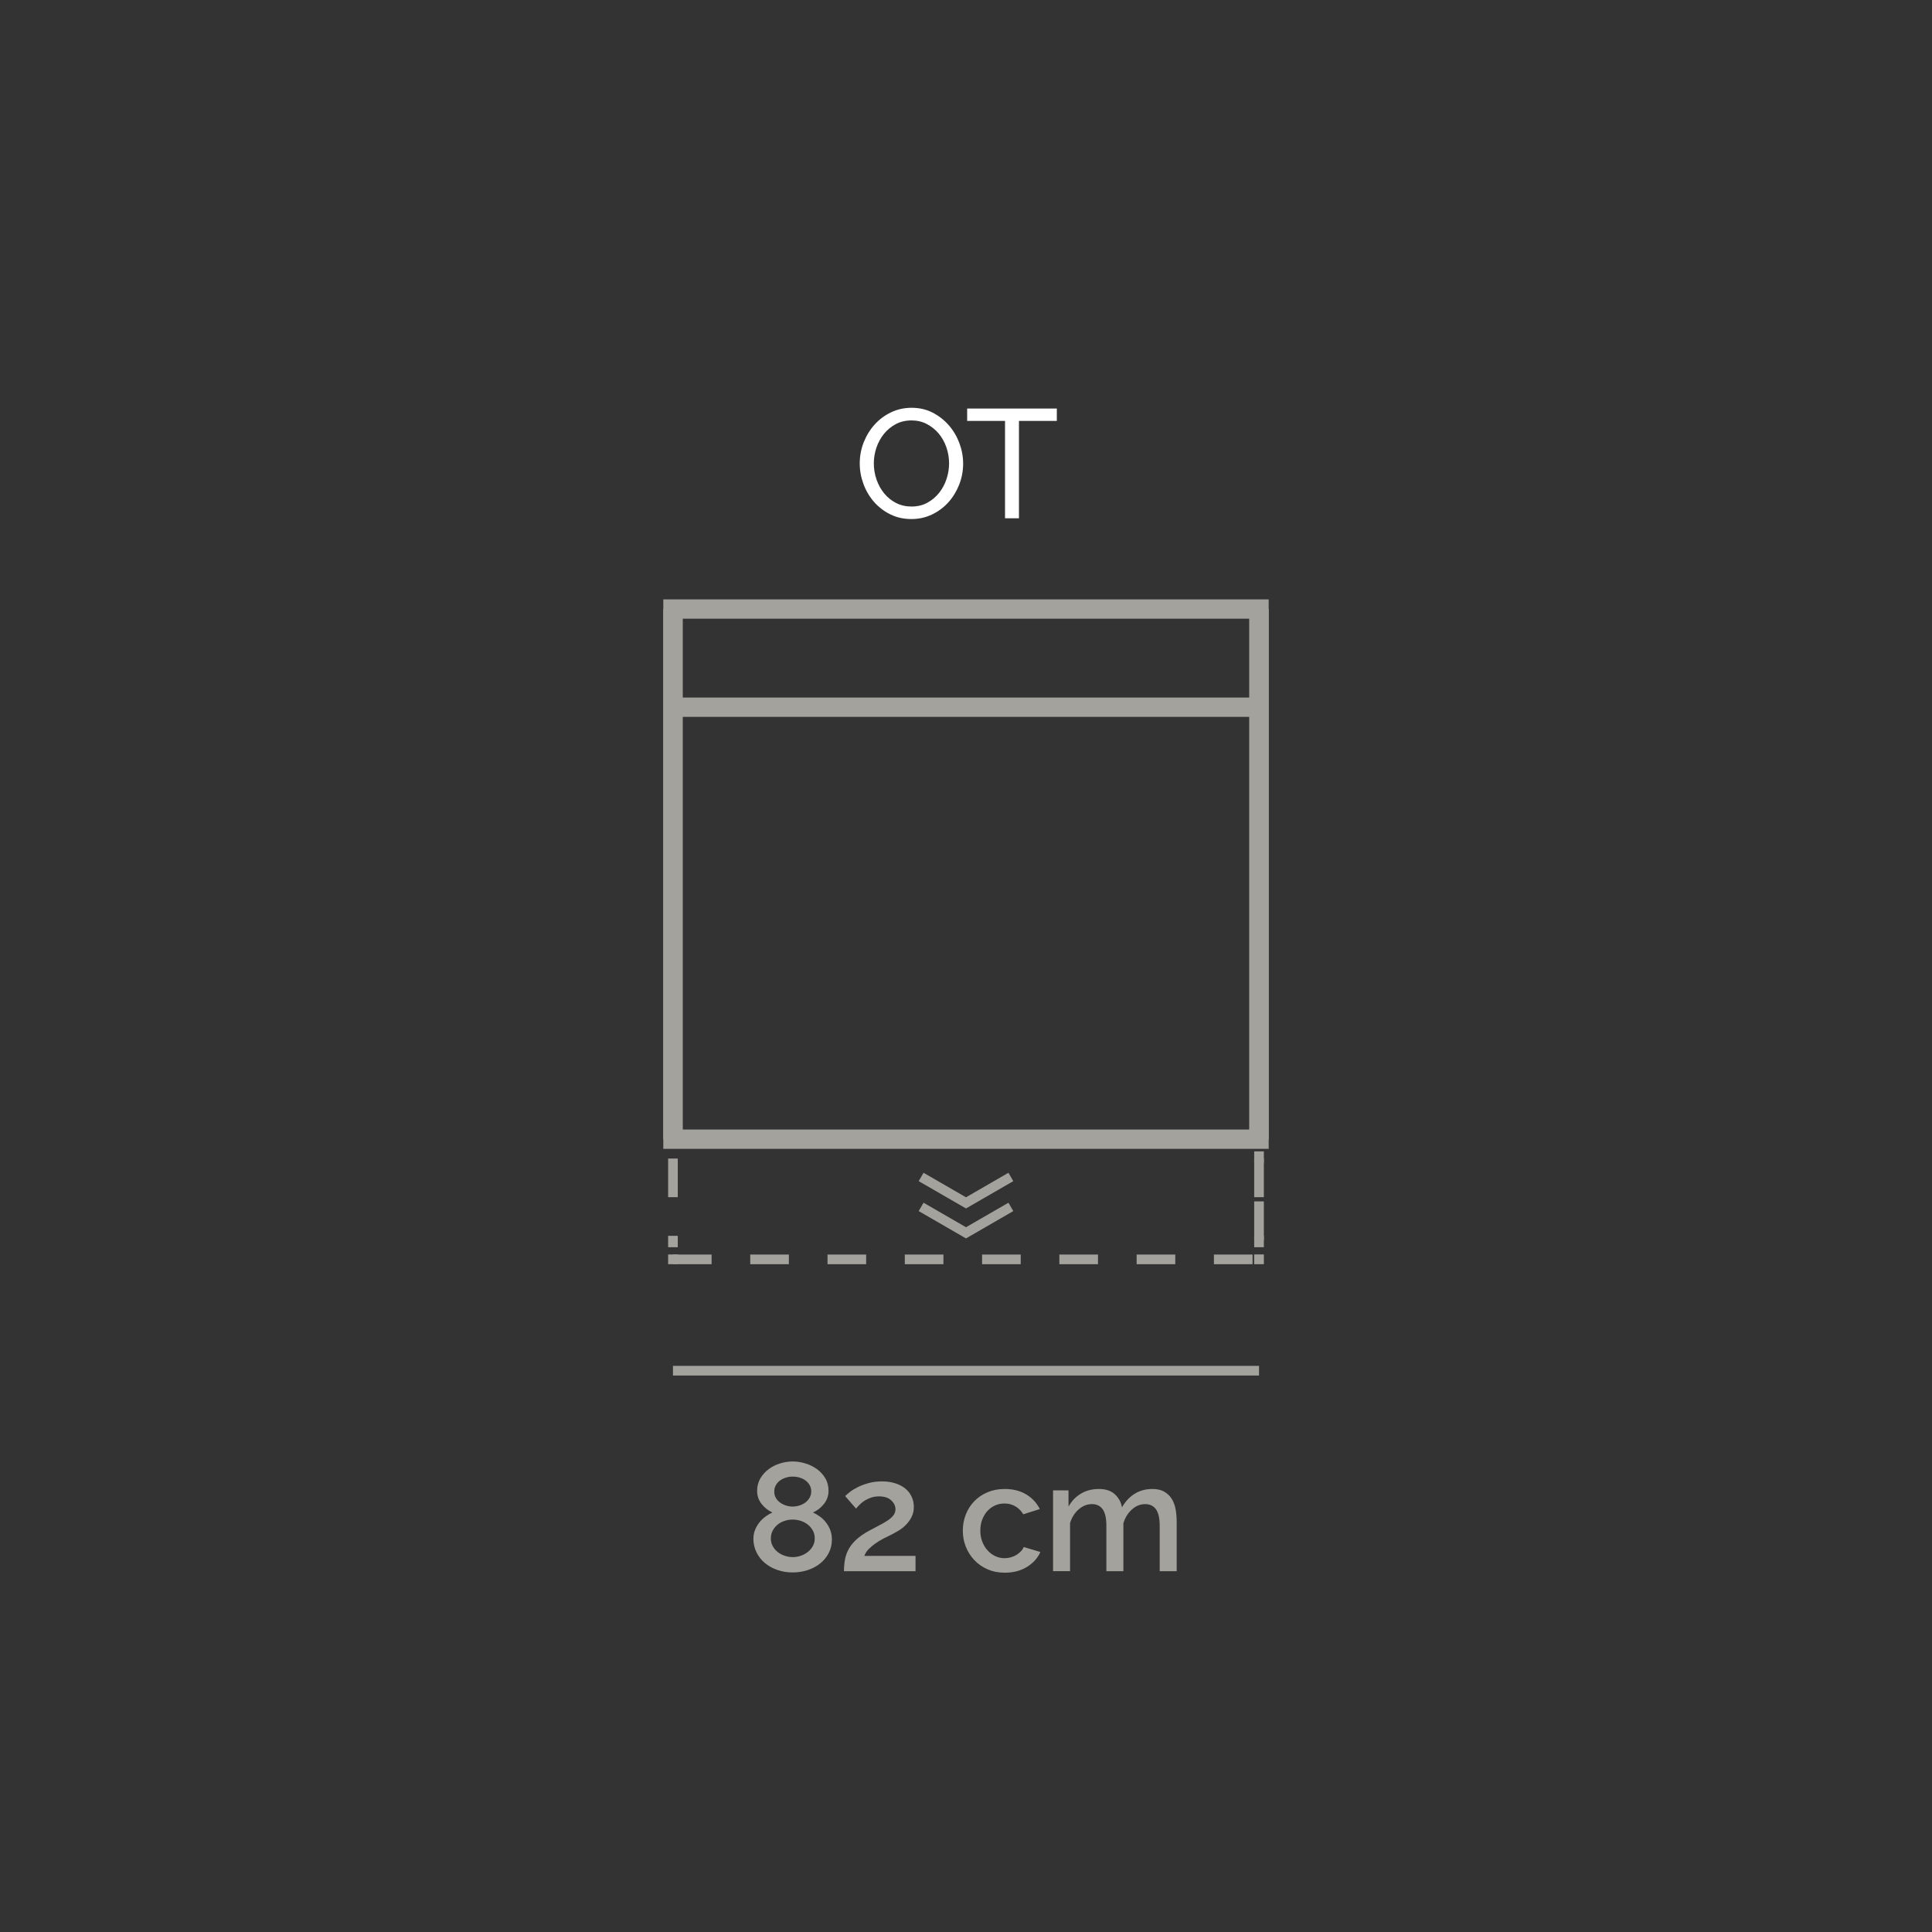 <?xml version="1.0" encoding="UTF-8"?>
<!-- Generator: Adobe Illustrator 27.0.0, SVG Export Plug-In . SVG Version: 6.00 Build 0)  -->
<svg xmlns="http://www.w3.org/2000/svg" xmlns:xlink="http://www.w3.org/1999/xlink" version="1.1" id="Livello_1" x="0px" y="0px" viewBox="0 0 100 100" style="enable-background:new 0 0 100 100;" xml:space="preserve">
<rect x="0" y="0" width="100" height="100" fill="#333333" stroke="none"/>
<style type="text/css">
	.st0{fill:none;stroke:#A3A29D;stroke-width:0.5;stroke-miterlimit:10;}
	.st1{fill:none;stroke:#A3A29D;stroke-miterlimit:10;}
	.st2{fill:#A3A29D;}
	.st3{fill:#FFFFFF;}
</style>
<g>
	<path class="st2" d="M64.832,65.435h-2v-0.5h2V65.435z M60.832,65.435h-2v-0.5h2V65.435z    M56.832,65.435h-2v-0.5h2V65.435z M52.832,65.435h-2v-0.5h2V65.435z M48.832,65.435h-2v-0.5h2   V65.435z M44.832,65.435h-2v-0.5h2V65.435z M40.832,65.435h-2v-0.5h2V65.435z M36.832,65.435   h-2v-0.5h2V65.435z"></path>
</g>
<g>
	<rect x="34.707" y="58.965" width="0.25" height="0.257"></rect>
</g>
<g>
	<path class="st2" d="M35.082,64.556h-0.5v-0.59h0.5V64.556z M35.082,61.966h-0.5v-2h0.5V61.966z"></path>
</g>
<g>
	<rect x="34.582" y="64.931" class="st2" width="0.506" height="0.503"></rect>
</g>
<g>
	<rect x="64.915" y="64.929" class="st2" width="0.503" height="0.506"></rect>
</g>
<g>
	<path class="st2" d="M65.417,64.184h-0.5v-2h0.5V64.184z M65.417,60.184h-0.5V59.594h0.5V60.184z"></path>
</g>
<g>
	<rect x="65.042" y="58.965" width="0.25" height="0.257"></rect>
</g>
<g>
	<rect x="65.042" y="58.965" width="0.25" height="0.257"></rect>
</g>
<g>
	<path class="st2" d="M65.417,64.556h-0.5v-0.59h0.5V64.556z M65.417,61.966h-0.5v-2h0.5V61.966z"></path>
</g>
<g>
	<path class="st2" d="M65.667,59.464H34.332v-28.441h31.335V59.464z M35.332,58.464h29.335   v-26.441H35.332V58.464z"></path>
</g>
<g>
	<rect x="34.332" y="31.523" class="st2" width="1" height="27.442"></rect>
</g>
<g>
	<rect x="34.832" y="36.105" class="st2" width="30.335" height="1"></rect>
</g>
<g>
	<rect x="64.667" y="31.523" class="st2" width="1" height="27.442"></rect>
</g>
<g>
	<polygon class="st2" points="50,64.1 47.552,62.686 47.802,62.252 50,63.521    52.197,62.252 52.447,62.686  "></polygon>
</g>
<g>
	<polygon class="st2" points="50,62.55 47.552,61.136 47.802,60.702 50,61.972    52.197,60.702 52.447,61.136  "></polygon>
</g>
<g>
	<path class="st3" d="M47.173,26.866c-0.4,0-0.765-0.081-1.093-0.244   c-0.327-0.162-0.609-0.379-0.844-0.647c-0.234-0.27-0.416-0.578-0.544-0.925   S44.5,24.349,44.5,23.986c0-0.379,0.068-0.741,0.204-1.088   c0.137-0.347,0.324-0.653,0.564-0.92S45.792,21.5,46.12,21.342   c0.328-0.157,0.685-0.235,1.068-0.235c0.4,0,0.763,0.084,1.088,0.252   s0.605,0.388,0.84,0.66c0.235,0.271,0.416,0.58,0.544,0.924   s0.192,0.694,0.192,1.052c0,0.379-0.068,0.741-0.204,1.088   s-0.322,0.652-0.56,0.916s-0.521,0.475-0.849,0.632S47.557,26.866,47.173,26.866   z M45.229,23.986c0,0.288,0.047,0.566,0.14,0.836   c0.094,0.27,0.226,0.508,0.396,0.716s0.376,0.373,0.616,0.496   c0.239,0.123,0.506,0.184,0.8,0.184c0.304,0,0.576-0.064,0.815-0.195   c0.24-0.131,0.444-0.302,0.612-0.513c0.168-0.21,0.296-0.449,0.384-0.716   s0.132-0.536,0.132-0.808c0-0.288-0.046-0.566-0.14-0.836   s-0.227-0.507-0.399-0.712c-0.174-0.205-0.379-0.369-0.616-0.492   s-0.5-0.185-0.788-0.185c-0.304,0-0.576,0.064-0.816,0.192   S45.921,22.25,45.753,22.458s-0.298,0.445-0.389,0.712S45.229,23.709,45.229,23.986z"></path>
	<path class="st3" d="M54.701,21.786h-1.96v5.04h-0.721v-5.04h-1.96v-0.64h4.641   V21.786z"></path>
</g>
<g>
	<rect x="34.832" y="70.697" class="st2" width="30.335" height="0.5"></rect>
</g>
<g>
	<path class="st2" d="M43.059,79.685c0,0.256-0.055,0.489-0.164,0.699   c-0.109,0.211-0.257,0.392-0.443,0.54c-0.187,0.149-0.403,0.265-0.648,0.345   s-0.507,0.12-0.784,0.12c-0.282,0-0.548-0.045-0.796-0.133   s-0.463-0.209-0.644-0.363c-0.182-0.155-0.324-0.339-0.428-0.553   c-0.104-0.213-0.156-0.445-0.156-0.695c0-0.166,0.029-0.32,0.088-0.464   c0.059-0.145,0.135-0.273,0.228-0.389c0.094-0.114,0.199-0.215,0.316-0.3   s0.234-0.154,0.352-0.208c-0.219-0.096-0.405-0.242-0.56-0.44   c-0.154-0.197-0.232-0.421-0.232-0.672c0-0.245,0.057-0.462,0.168-0.651   c0.112-0.189,0.257-0.35,0.433-0.48s0.373-0.229,0.592-0.296   s0.435-0.1,0.648-0.1c0.213,0,0.431,0.033,0.651,0.1   c0.222,0.066,0.422,0.164,0.601,0.292s0.323,0.287,0.436,0.477   c0.112,0.188,0.168,0.406,0.168,0.651c0,0.251-0.078,0.477-0.236,0.676   c-0.157,0.2-0.348,0.349-0.571,0.444c0.128,0.059,0.252,0.132,0.372,0.22   s0.225,0.192,0.315,0.312s0.163,0.252,0.216,0.396   C43.032,79.356,43.059,79.514,43.059,79.685z M42.171,79.628   c0-0.154-0.033-0.292-0.1-0.412c-0.067-0.119-0.155-0.223-0.265-0.308   s-0.231-0.149-0.368-0.192c-0.136-0.042-0.272-0.063-0.411-0.063   c-0.145,0-0.284,0.022-0.42,0.068c-0.137,0.045-0.257,0.11-0.36,0.195   c-0.104,0.086-0.188,0.188-0.252,0.309c-0.064,0.119-0.096,0.254-0.096,0.403   s0.033,0.284,0.1,0.404s0.153,0.222,0.26,0.304   c0.106,0.083,0.229,0.147,0.364,0.192s0.273,0.068,0.412,0.068   c0.144,0,0.284-0.024,0.42-0.072s0.257-0.115,0.364-0.2   c0.106-0.085,0.191-0.187,0.256-0.304C42.139,79.903,42.171,79.772,42.171,79.628   z M40.075,77.204c0,0.128,0.029,0.24,0.088,0.336s0.133,0.176,0.224,0.24   c0.091,0.063,0.192,0.113,0.305,0.147c0.111,0.035,0.224,0.053,0.336,0.053   c0.111,0,0.225-0.018,0.34-0.053c0.114-0.034,0.217-0.085,0.308-0.151   s0.165-0.149,0.225-0.248c0.059-0.099,0.088-0.212,0.088-0.34   c0-0.117-0.027-0.223-0.08-0.316c-0.054-0.093-0.124-0.173-0.212-0.24   c-0.088-0.066-0.189-0.117-0.305-0.151c-0.114-0.035-0.235-0.053-0.363-0.053   s-0.25,0.02-0.364,0.057c-0.115,0.037-0.216,0.089-0.304,0.156   c-0.089,0.066-0.158,0.147-0.208,0.243   C40.101,76.98,40.075,77.087,40.075,77.204z"></path>
	<path class="st2" d="M43.684,81.324c0-0.224,0.019-0.432,0.056-0.624   s0.104-0.372,0.2-0.54s0.227-0.328,0.392-0.479   c0.165-0.152,0.379-0.301,0.641-0.444c0.187-0.102,0.362-0.194,0.527-0.28   c0.165-0.085,0.311-0.169,0.437-0.252c0.125-0.082,0.225-0.171,0.3-0.264   c0.074-0.094,0.112-0.201,0.112-0.324c0-0.171-0.074-0.324-0.221-0.46   s-0.358-0.204-0.636-0.204c-0.144,0-0.276,0.021-0.396,0.061   c-0.12,0.039-0.229,0.09-0.328,0.151s-0.186,0.13-0.261,0.204   c-0.074,0.075-0.141,0.146-0.199,0.216l-0.561-0.647   c0.054-0.059,0.138-0.132,0.252-0.221c0.115-0.088,0.254-0.172,0.416-0.252   c0.163-0.08,0.349-0.147,0.557-0.204c0.208-0.056,0.435-0.084,0.68-0.084   c0.256,0,0.486,0.034,0.692,0.101c0.205,0.066,0.378,0.158,0.52,0.275   c0.142,0.118,0.249,0.258,0.324,0.421c0.074,0.162,0.111,0.337,0.111,0.523   c0,0.197-0.039,0.373-0.119,0.528c-0.08,0.154-0.179,0.291-0.297,0.408   c-0.117,0.117-0.245,0.217-0.384,0.3s-0.267,0.153-0.384,0.212   c-0.112,0.054-0.238,0.116-0.38,0.188c-0.142,0.072-0.279,0.155-0.412,0.248   c-0.134,0.094-0.253,0.193-0.36,0.301c-0.106,0.106-0.181,0.224-0.224,0.352   h2.648v0.792H43.684z"></path>
	<path class="st2" d="M49.835,79.229c0-0.294,0.051-0.571,0.152-0.832   c0.101-0.262,0.246-0.491,0.436-0.688s0.418-0.354,0.685-0.468   s0.564-0.172,0.896-0.172c0.433,0,0.804,0.095,1.116,0.284   c0.312,0.189,0.545,0.441,0.7,0.756l-0.856,0.271   c-0.102-0.176-0.237-0.312-0.408-0.412c-0.17-0.099-0.359-0.147-0.567-0.147   c-0.176,0-0.34,0.034-0.492,0.104s-0.284,0.167-0.396,0.292   c-0.111,0.126-0.199,0.273-0.264,0.444c-0.063,0.171-0.096,0.36-0.096,0.568   c0,0.202,0.033,0.391,0.1,0.563c0.066,0.174,0.157,0.324,0.272,0.452   c0.114,0.128,0.248,0.229,0.399,0.3c0.152,0.072,0.313,0.108,0.484,0.108   c0.106,0,0.213-0.015,0.32-0.044c0.106-0.029,0.204-0.071,0.292-0.124   c0.088-0.054,0.165-0.115,0.231-0.185c0.066-0.068,0.116-0.144,0.148-0.224   l0.864,0.256c-0.14,0.314-0.371,0.572-0.696,0.772s-0.71,0.3-1.152,0.3   c-0.325,0-0.621-0.059-0.888-0.176s-0.495-0.276-0.685-0.477   c-0.188-0.2-0.336-0.431-0.439-0.691   C49.887,79.799,49.835,79.521,49.835,79.229z"></path>
	<path class="st2" d="M60.906,81.324h-0.88v-2.344c0-0.39-0.063-0.675-0.191-0.856   c-0.129-0.181-0.315-0.271-0.561-0.271c-0.251,0-0.479,0.092-0.684,0.275   c-0.206,0.185-0.354,0.423-0.444,0.716v2.48h-0.88v-2.344   c0-0.395-0.064-0.682-0.192-0.86s-0.312-0.268-0.552-0.268   c-0.251,0-0.479,0.091-0.688,0.271c-0.208,0.182-0.357,0.419-0.448,0.712v2.488   h-0.88V77.141h0.8v0.84c0.165-0.294,0.383-0.519,0.652-0.676   c0.269-0.158,0.577-0.236,0.924-0.236s0.62,0.091,0.819,0.271   c0.2,0.182,0.324,0.408,0.372,0.681c0.177-0.31,0.397-0.546,0.664-0.708   c0.267-0.163,0.571-0.244,0.912-0.244c0.245,0,0.449,0.047,0.612,0.14   c0.162,0.094,0.292,0.218,0.388,0.372c0.096,0.155,0.163,0.335,0.2,0.54   s0.056,0.423,0.056,0.652V81.324z"></path>
</g>
</svg>
